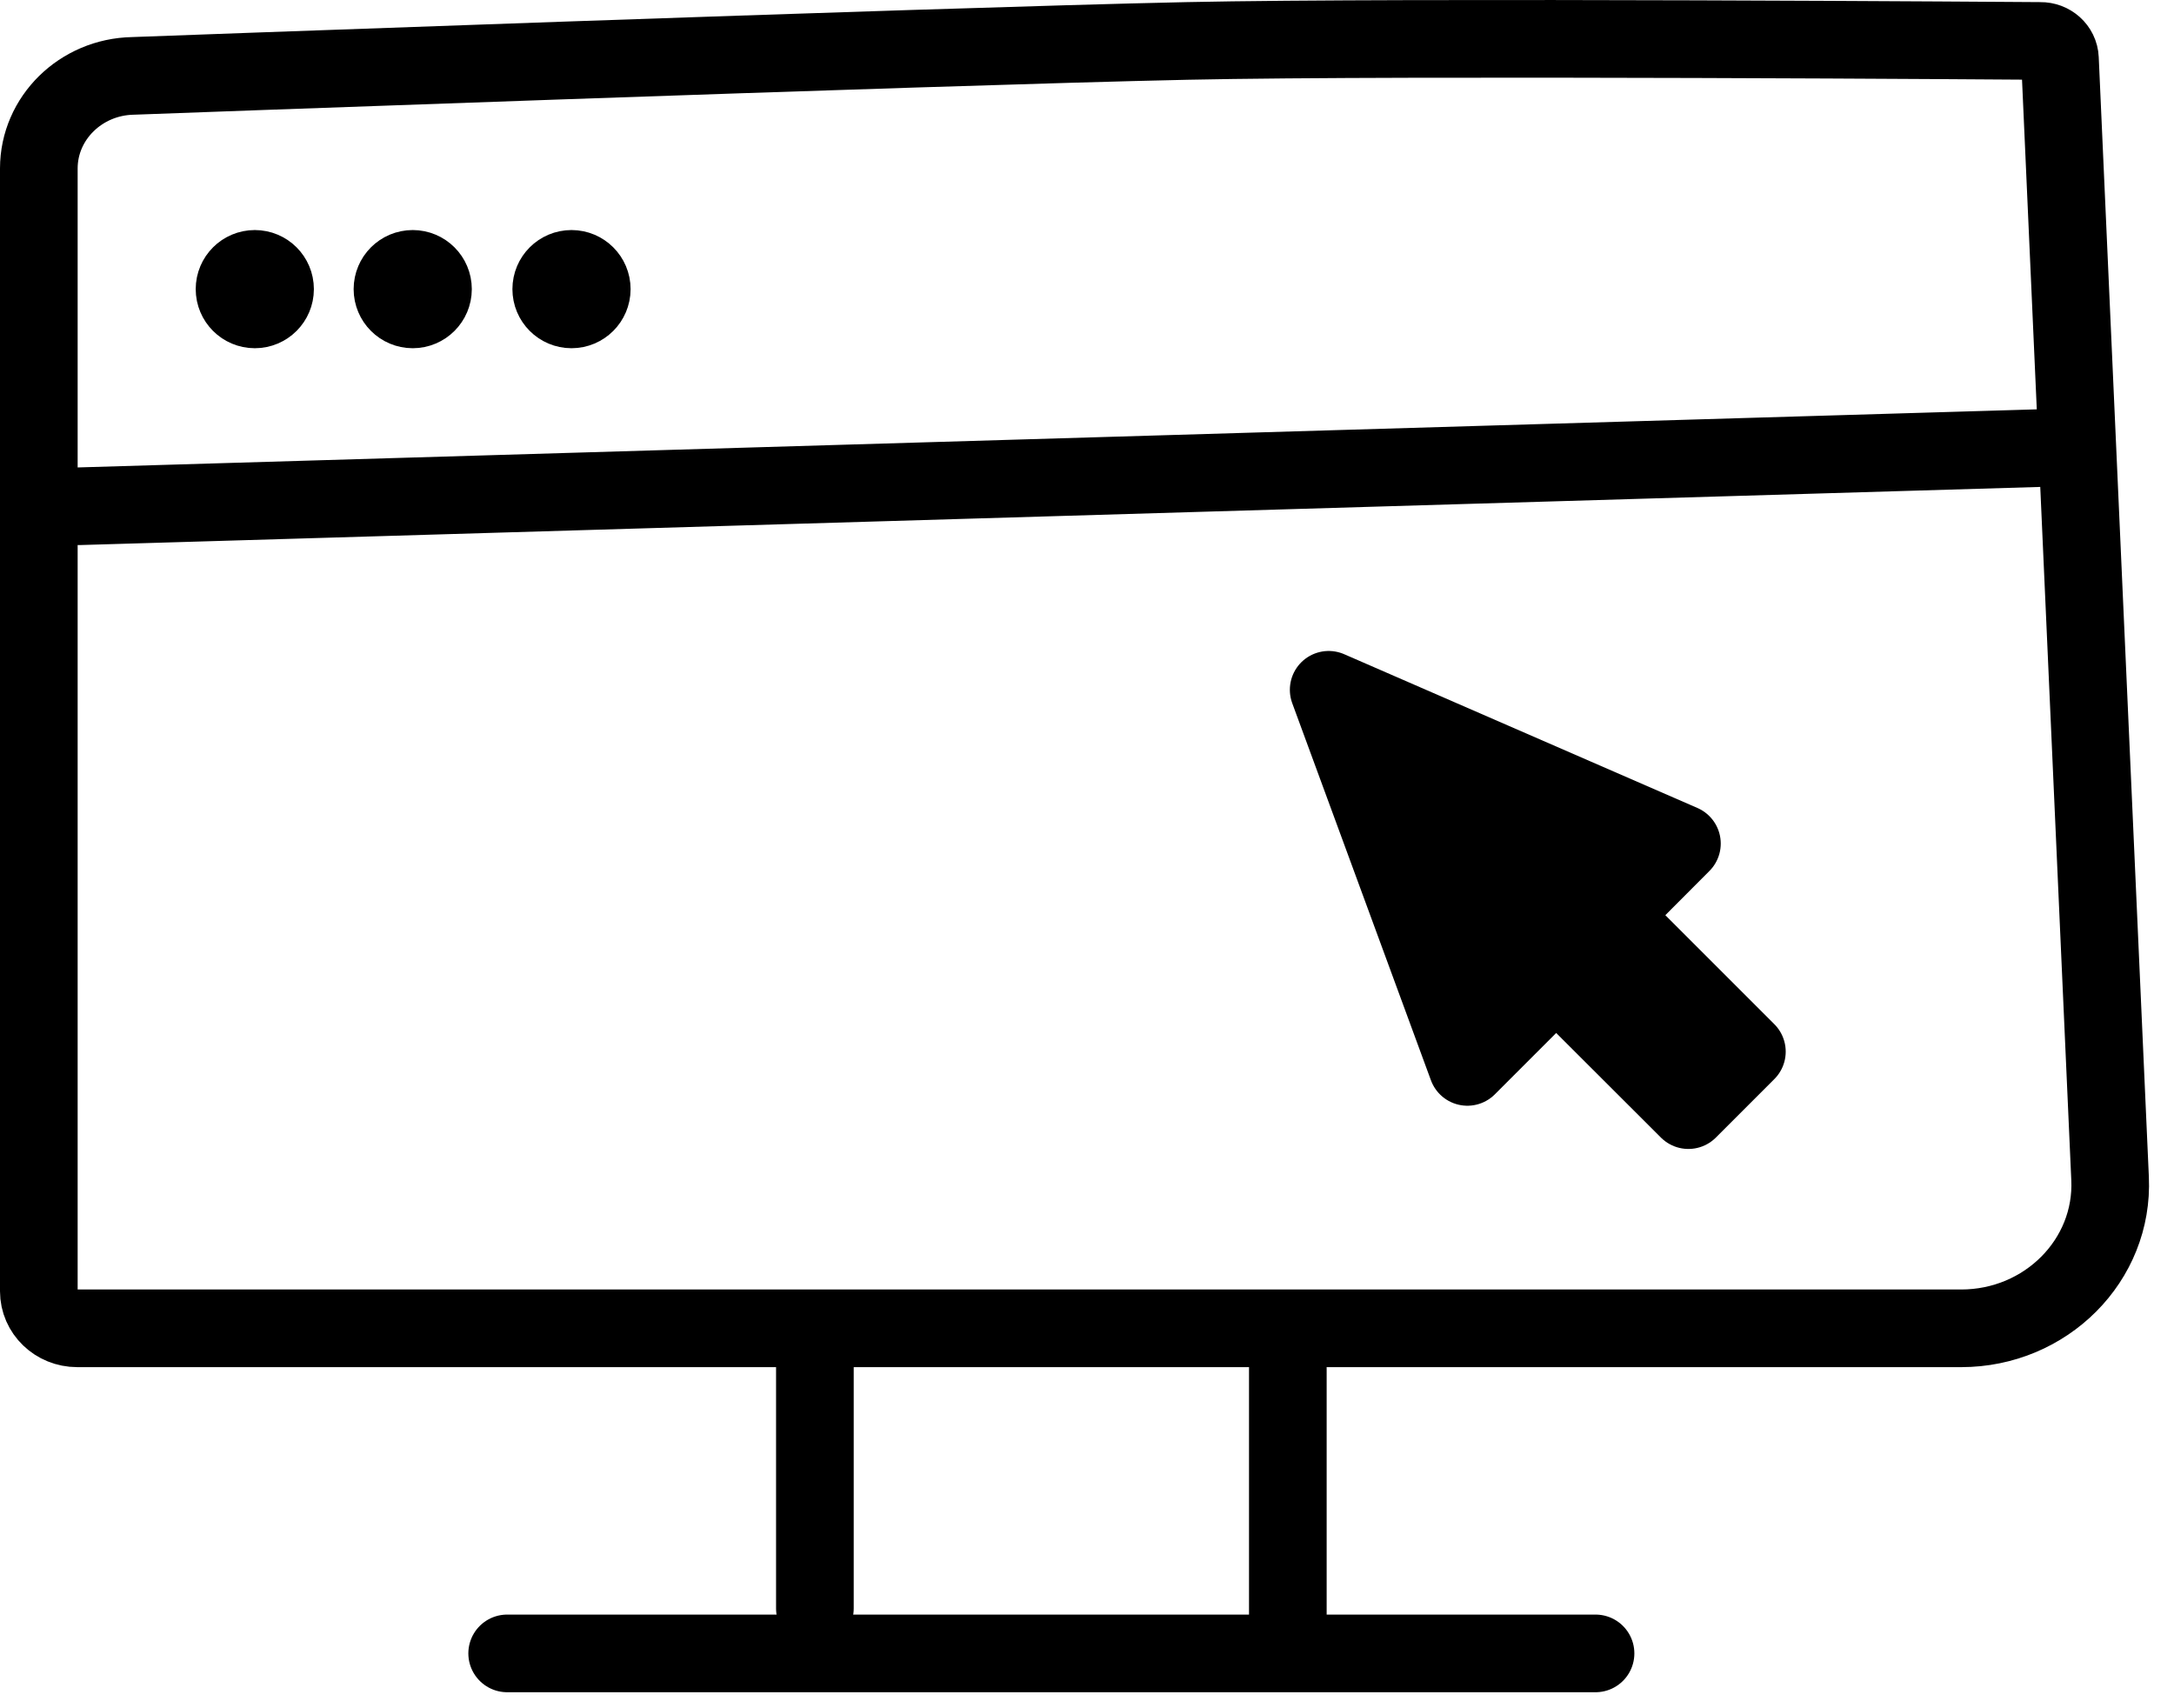 <svg width="84" height="66" viewBox="0 0 84 66" fill="none" xmlns="http://www.w3.org/2000/svg">
<path d="M9.845 11.954C10.278 11.954 10.628 11.603 10.628 11.171C10.628 10.738 10.278 10.388 9.845 10.388C9.413 10.388 9.062 10.738 9.062 11.171C9.062 11.603 9.413 11.954 9.845 11.954Z" fill="black" stroke="black" stroke-width="3" stroke-linecap="round" stroke-linejoin="round"/>
<path d="M15.947 11.954C16.379 11.954 16.73 11.603 16.73 11.171C16.73 10.738 16.379 10.388 15.947 10.388C15.515 10.388 15.164 10.738 15.164 11.171C15.164 11.603 15.515 11.954 15.947 11.954Z" fill="black" stroke="black" stroke-width="3" stroke-linecap="round" stroke-linejoin="round"/>
<path d="M22.082 11.954C22.514 11.954 22.865 11.603 22.865 11.171C22.865 10.738 22.514 10.388 22.082 10.388C21.649 10.388 21.299 10.738 21.299 11.171C21.299 11.603 21.649 11.954 22.082 11.954Z" fill="black" stroke="black" stroke-width="3" stroke-linecap="round" stroke-linejoin="round"/>
<path d="M3.064 19.559L79.416 17.295" stroke="black" stroke-width="3" stroke-linecap="round" stroke-linejoin="round"/>
<path d="M75.783 51.321H2.985C2.162 51.321 1.5 50.679 1.5 49.89V6.509C1.5 4.562 3.122 2.969 5.14 2.932C5.14 2.932 35.909 1.796 45.853 1.582C54.345 1.398 78.834 1.582 78.834 1.582C79.237 1.575 79.576 1.877 79.593 2.268L81.53 45.531C81.675 48.688 79.052 51.321 75.775 51.321H75.783Z" stroke="black" stroke-width="3" stroke-linecap="round" stroke-linejoin="round"/>
<path d="M31.486 52.678V62.146" stroke="black" stroke-width="3" stroke-linecap="round" stroke-linejoin="round"/>
<path d="M49.76 52.879V62.524" stroke="black" stroke-width="3" stroke-linecap="round" stroke-linejoin="round"/>
<path d="M19.596 63.881H61.649" stroke="black" stroke-width="3" stroke-linecap="round" stroke-linejoin="round"/>
<path d="M51.338 26.651L56.697 41.221L60.128 37.79L65.237 42.891L67.497 40.631L62.226 35.361L64.987 32.592L51.338 26.651Z" fill="black" stroke="black" stroke-width="3" stroke-linecap="round" stroke-linejoin="round"/>
</svg>
